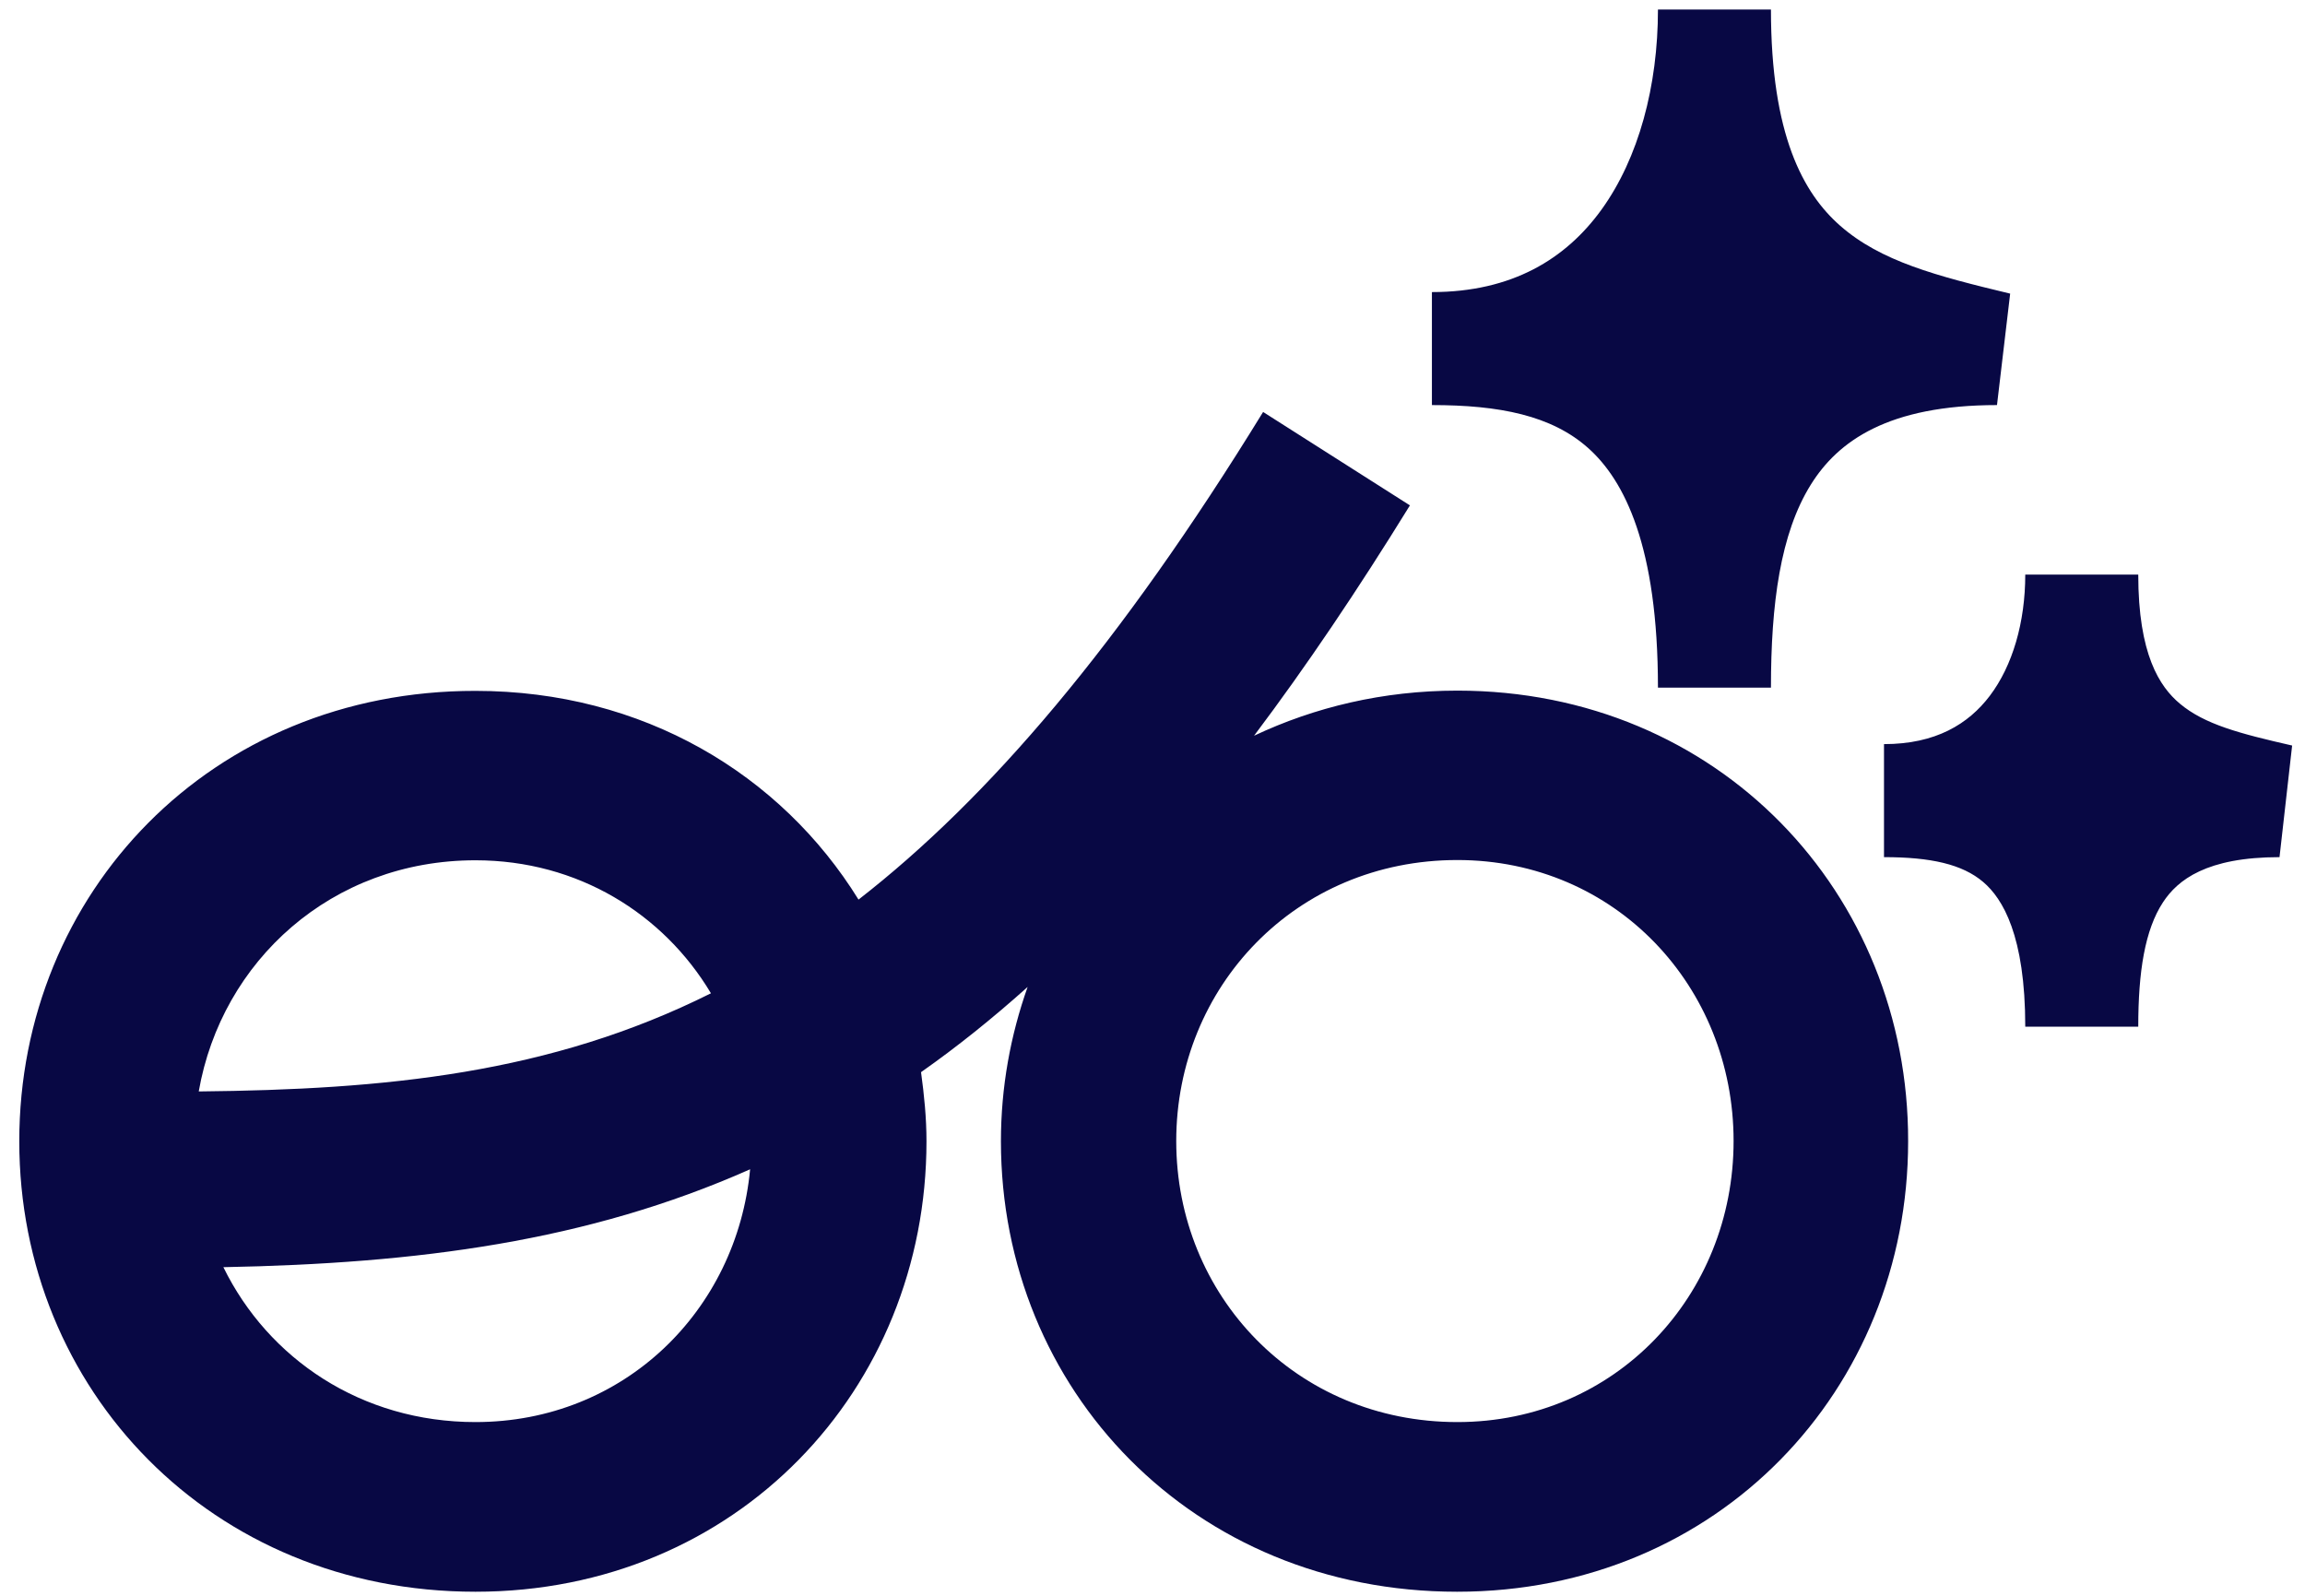 <svg xmlns="http://www.w3.org/2000/svg" width="91" height="63" viewBox="0 0 91 63" fill="none"><path fill-rule="evenodd" clip-rule="evenodd" d="M67.686 27.147H69.916C69.916 23.853 70.283 21.064 71.494 19.127C72.564 17.415 74.54 15.992 78.84 15.992L79.36 11.592C76.455 10.895 74.248 10.319 72.645 8.908C71.195 7.632 69.916 5.339 69.916 0.377H67.686H65.455C65.455 3.393 64.694 6.242 63.228 8.273C61.824 10.217 59.7 11.531 56.531 11.531V13.762V15.992C59.19 15.992 61.26 16.398 62.711 17.698C64.126 18.966 65.455 21.551 65.455 27.147H67.686ZM57.536 27.265C54.598 27.265 51.895 27.921 49.509 29.046C51.557 26.327 53.594 23.306 55.663 19.952L49.867 16.264C44.215 25.463 39.024 31.526 33.894 35.515C30.833 30.567 25.386 27.275 18.771 27.275C8.338 27.265 0.761 35.255 0.761 45.058C0.761 54.86 8.338 62.84 18.771 62.84C29.072 62.84 36.577 54.86 36.577 45.058C36.577 44.13 36.485 43.224 36.362 42.328C37.785 41.328 39.188 40.203 40.57 38.964C39.895 40.87 39.516 42.912 39.516 45.058C39.516 54.86 47.093 62.84 57.526 62.84C67.827 62.84 75.332 54.86 75.332 45.058C75.352 35.255 67.837 27.265 57.536 27.265ZM18.771 33.963C22.816 33.963 26.195 36.078 28.068 39.214C21.71 42.391 15.218 43.016 7.846 43.089C8.747 37.932 13.099 33.963 18.771 33.963ZM18.771 56.142C14.266 56.142 10.59 53.642 8.819 50.027C16.488 49.881 23.184 49.016 29.614 46.162C29.092 51.735 24.638 56.142 18.771 56.142ZM57.536 56.142C51.157 56.142 46.437 51.141 46.437 45.047C46.437 38.964 51.157 33.953 57.536 33.953C63.782 33.953 68.441 38.953 68.441 45.047C68.441 51.141 63.782 56.142 57.536 56.142ZM82.186 40.532H84.417C84.417 38.361 84.679 36.709 85.394 35.621C85.973 34.738 87.113 33.839 89.994 33.839L90.492 29.433C88.42 28.96 87.037 28.599 86.059 27.779C85.257 27.107 84.417 25.829 84.417 22.685H82.186H79.956C79.956 24.564 79.457 26.282 78.555 27.472C77.712 28.583 76.421 29.377 74.379 29.377V31.608V33.839C76.216 33.839 77.47 34.115 78.298 34.822C79.061 35.472 79.956 36.929 79.956 40.532H82.186Z" fill="#080844"></path></svg>